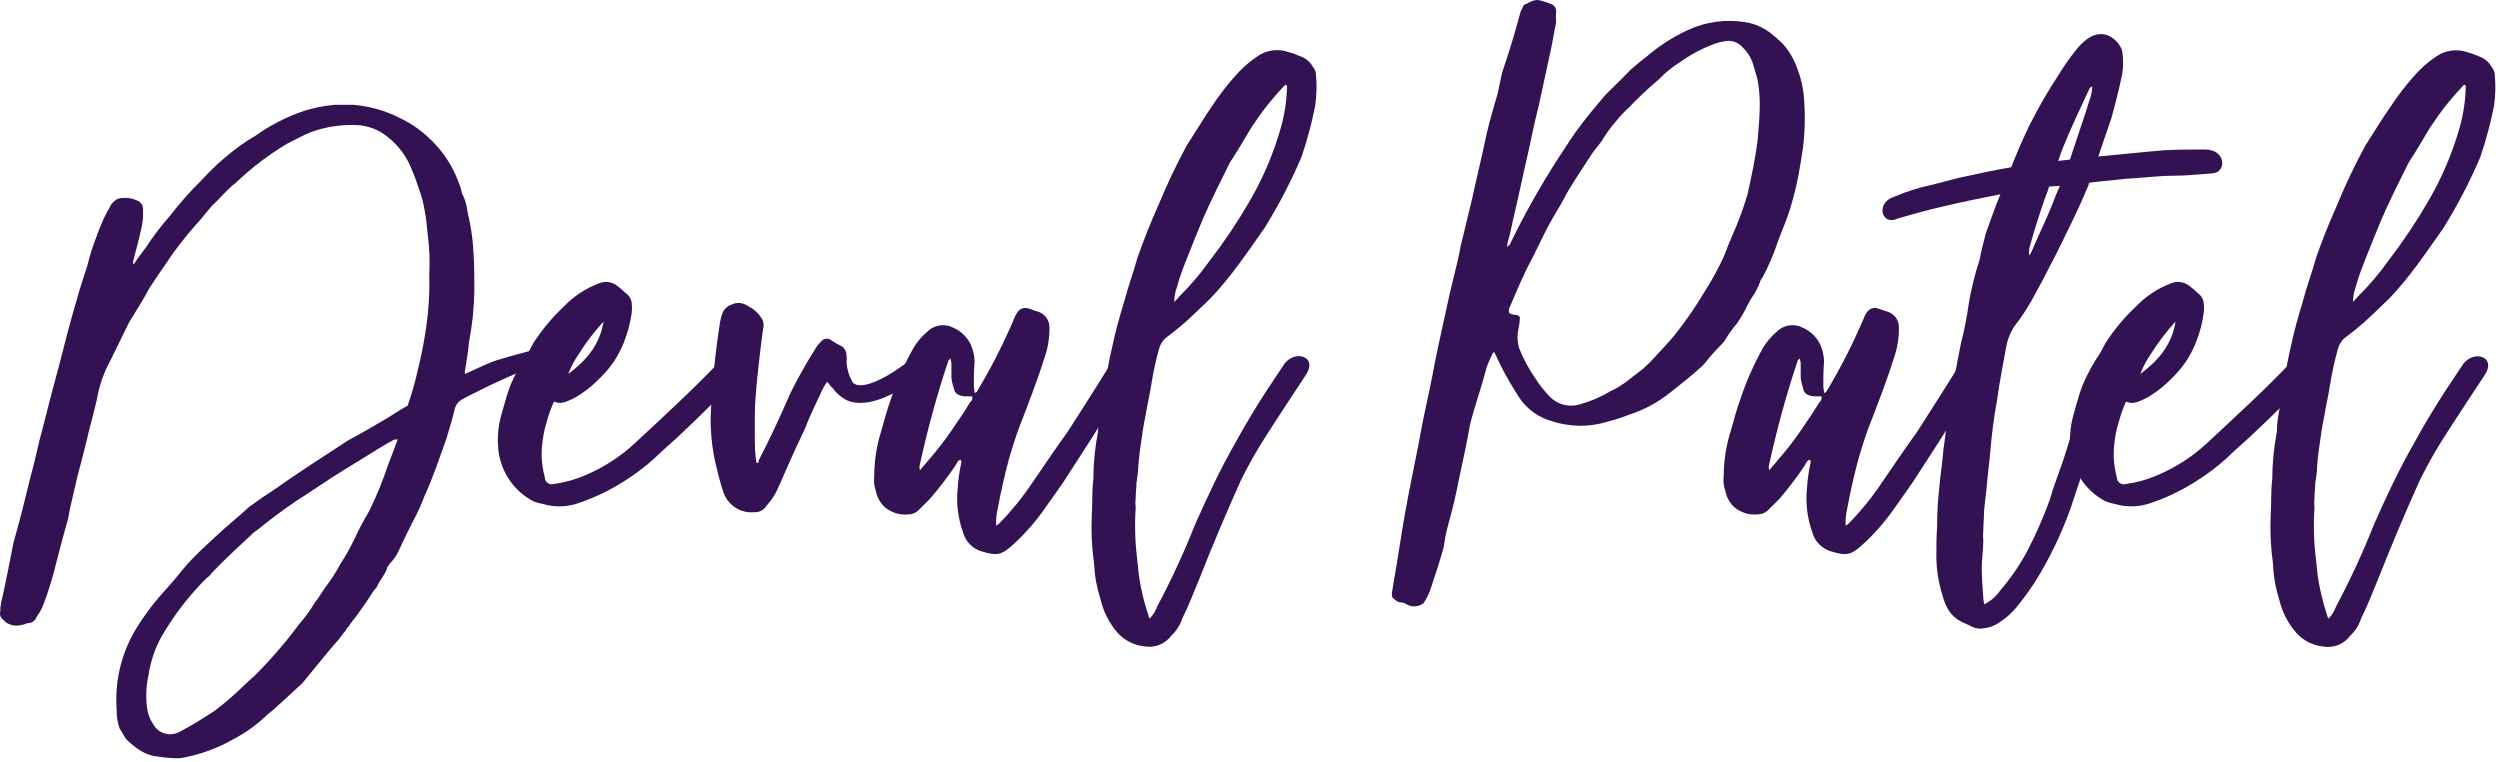 <svg xmlns="http://www.w3.org/2000/svg" width="364" height="111" viewBox="0 0 364 111" fill="none"><path d="M23.071 110.16C21.272 110.05 19.922 109.037 18.666 107.913C18.108 107.466 17.881 106.68 17.433 106.115C17.111 105.216 16.959 104.265 16.985 103.311C16.696 99.358 17.593 95.409 19.562 91.969C20.905 89.709 22.487 87.6 24.282 85.678C25.295 84.555 26.191 83.432 27.218 82.191C28.561 80.723 30.022 79.387 31.483 78.037C33.054 76.568 34.742 75.232 36.313 73.772C37.547 72.876 38.67 72.091 39.91 71.298C43.39 68.831 47.097 66.468 50.694 64.111C52.602 63.098 54.511 61.975 56.42 60.852C57.315 60.294 58.328 59.619 59.356 59.061C59.942 57.377 60.432 55.661 60.824 53.922C61.341 51.847 61.752 49.748 62.057 47.631C62.429 45.065 62.579 42.471 62.505 39.879C62.603 37.968 62.526 36.051 62.278 34.154C62.167 33.031 62.057 31.797 61.83 30.674C61.676 29.639 61.413 28.622 61.044 27.642C60.707 26.629 60.369 25.616 59.921 24.603C59.235 22.855 58.113 21.311 56.662 20.118C55.27 18.883 53.473 18.201 51.611 18.202C49.47 18.145 47.336 18.489 45.321 19.215C44.197 19.663 42.964 20.338 41.841 20.904C39.122 22.517 36.597 24.439 34.317 26.629C32.966 27.642 32.071 28.876 30.83 29.999L29.149 32.017C27.751 33.556 26.438 35.168 25.214 36.848C24.091 38.536 22.858 40.217 21.735 41.986C20.839 43.675 19.826 45.245 18.798 46.926C17.903 48.725 17.007 50.597 16.104 52.432C15.101 54.247 14.418 56.221 14.086 58.268C13.968 58.723 13.858 59.171 13.748 59.619C13.41 61.087 12.963 62.555 12.625 64.111C12.177 65.91 11.722 67.708 11.274 69.389C10.826 71.415 10.268 73.434 9.931 75.453C9.365 77.479 8.808 79.497 8.242 81.744C7.764 83.763 7.163 85.751 6.444 87.697C6.187 88.465 5.807 89.186 5.321 89.833C5.224 90.108 5.041 90.344 4.799 90.505C4.556 90.667 4.268 90.745 3.977 90.729C3.586 90.91 3.166 91.024 2.737 91.066C2.38 91.113 2.018 91.088 1.671 90.992C1.324 90.896 1 90.731 0.718 90.508C0.718 90.391 0.491 90.281 0.38 90.171C0.222 90.036 0.106 89.858 0.046 89.659C-0.014 89.46 -0.015 89.248 0.043 89.048C0.029 88.631 0.068 88.214 0.16 87.807C0.828 84.871 1.393 81.934 1.951 79.05C2.854 75.908 3.64 72.759 4.425 69.507C5.101 67.143 5.548 64.676 6.224 62.313C7.009 59.171 7.795 56.139 8.69 52.88C9.476 49.738 10.268 46.706 11.164 43.675C11.612 41.986 12.177 40.415 12.735 38.617C13.081 37.164 13.533 35.739 14.086 34.352C14.632 32.745 15.345 31.2 16.214 29.742C16.462 29.424 16.768 29.157 17.117 28.956C18.05 28.702 19.042 28.782 19.922 29.184C20.182 29.269 20.41 29.433 20.572 29.655C20.734 29.876 20.822 30.143 20.824 30.417C20.882 31.515 20.768 32.614 20.487 33.676C20.149 35.247 19.701 36.708 19.364 38.169C19.364 38.279 19.364 38.279 19.474 38.507C19.922 37.721 20.597 36.928 21.162 36.143C22.266 34.448 23.492 32.836 24.832 31.32C26.207 29.529 27.709 27.839 29.325 26.262C31.287 24.093 33.506 22.171 35.932 20.537C36.269 20.309 36.717 20.089 37.055 19.861C39.253 18.276 41.675 17.026 44.241 16.154C45.702 15.695 47.209 15.395 48.734 15.258H51.435C53.699 15.442 55.908 16.049 57.947 17.05C60.04 18.005 61.914 19.382 63.452 21.094C64.87 22.625 65.975 24.418 66.704 26.372C66.961 26.948 67.151 27.552 67.269 28.171C67.698 28.972 67.965 29.85 68.055 30.755C68.165 31.203 68.282 31.768 68.392 32.326C68.697 33.843 68.883 35.382 68.95 36.928C69.068 38.727 69.068 40.525 69.068 42.324C69.024 44.85 68.761 47.367 68.282 49.848C68.165 51.199 67.945 52.542 67.717 53.893C67.607 54.003 67.717 54.23 67.717 54.451C68.95 53.893 70.073 53.328 71.197 52.88C71.982 52.432 76.812 51.199 77.605 50.971C79.286 50.744 79.734 52.652 78.273 53.107C74.507 54.575 70.831 56.261 67.262 58.158C66.781 58.43 66.419 58.872 66.249 59.398C65.911 60.867 65.463 62.335 65.016 63.803C64.003 66.614 63.107 69.418 61.756 72.34C61.342 73.459 60.852 74.548 60.288 75.6C60.081 75.963 59.894 76.338 59.73 76.723C59.055 77.956 58.497 79.306 57.822 80.65C57.513 81.186 57.135 81.679 56.699 82.118C56.581 82.346 56.471 82.456 56.361 82.683C56.133 83.579 55.458 84.254 55.01 85.15C54.891 85.453 54.7 85.723 54.452 85.935C53.382 87.647 52.218 89.299 50.965 90.883C50.883 91.114 50.725 91.31 50.518 91.441C50.399 91.744 50.207 92.014 49.96 92.226C49.842 92.454 49.622 92.674 49.395 93.012C47.596 95.038 46.025 97.056 44.256 99.193C44.025 99.483 43.761 99.746 43.471 99.978C42.465 100.874 41.562 101.777 40.534 102.672C40.036 103.154 39.509 103.605 38.956 104.023C37.49 105.45 35.826 106.659 34.016 107.612C31.627 108.978 29.019 109.917 26.308 110.387C25.224 110.424 24.139 110.348 23.071 110.16ZM26.55 106.342C28.231 105.44 29.809 104.434 31.38 103.406C32.994 102.151 34.531 100.8 35.983 99.361C36.321 99.024 36.769 98.686 37.106 98.356C39.417 96.043 41.557 93.565 43.507 90.942C44.394 89.931 45.186 88.84 45.871 87.682C46.429 87.007 46.877 86.214 47.339 85.546C48.189 84.455 48.941 83.291 49.585 82.067C50.341 80.919 51.016 79.719 51.604 78.477C52.245 77.093 52.959 75.743 53.74 74.432C54.836 72.216 55.773 69.925 56.544 67.576C56.992 66.453 57.447 65.22 57.895 63.986H57.447C56.772 64.324 56.207 64.662 55.649 64.992C54.408 65.785 53.065 66.57 51.824 67.356C49.358 68.824 47.002 70.388 44.638 71.958C42.509 73.309 40.483 74.77 38.464 76.363C38.002 76.772 37.512 77.147 36.996 77.486C34.977 79.395 32.841 81.303 30.815 83.439C30.654 83.716 30.424 83.946 30.147 84.107C27.575 86.647 25.353 89.518 23.541 92.645C22.573 94.387 21.927 96.289 21.632 98.26C21.279 99.808 21.201 101.406 21.404 102.98C21.495 103.865 21.806 104.713 22.307 105.447C22.612 106.014 23.104 106.458 23.7 106.703C24.296 106.948 24.958 106.979 25.574 106.79C25.916 106.681 26.244 106.531 26.55 106.342Z" fill="#331253"></path><path d="M77.649 72.986C76.145 72.195 74.877 71.02 73.974 69.579C73.072 68.139 72.567 66.486 72.511 64.787C72.428 63.35 72.579 61.91 72.958 60.522C73.406 59.054 73.744 57.585 74.302 56.117C75.008 54.464 75.873 52.883 76.886 51.397C77.113 50.949 77.451 50.392 77.671 49.929C78.92 47.998 80.399 46.225 82.076 44.651C83.49 43.166 85.218 42.015 87.133 41.282C87.547 41.094 88.003 41.017 88.455 41.057C88.908 41.096 89.343 41.252 89.717 41.509C90.234 41.887 90.724 42.299 91.186 42.742C91.42 42.911 91.613 43.131 91.75 43.386C91.887 43.64 91.965 43.922 91.978 44.211C92.033 44.659 92.033 45.113 91.978 45.561C91.774 47.023 91.395 48.455 90.848 49.826C90.048 51.877 88.793 53.719 87.177 55.214C86.399 56.021 85.532 56.737 84.594 57.35C84.17 57.656 83.718 57.919 83.243 58.136C82.457 58.474 81.672 58.921 80.659 58.474C80.242 59.38 79.903 60.321 79.646 61.285C79.115 62.946 78.85 64.68 78.86 66.424C78.892 67.451 79.045 68.471 79.316 69.463C79.313 69.627 79.349 69.789 79.421 69.936C79.493 70.083 79.599 70.211 79.73 70.309C79.861 70.407 80.014 70.473 80.175 70.501C80.337 70.528 80.502 70.517 80.659 70.468C82.287 70.245 83.876 69.792 85.379 69.125C87.983 68.003 90.377 66.444 92.455 64.515C95.935 61.263 101.213 56.44 104.472 52.946C106.718 50.7 109.611 51.823 108.399 53.739C107.394 55.082 105.595 56.771 104.582 57.894C103.011 59.465 101.441 61.036 99.752 62.606C98.284 64.075 96.72 65.3 95.26 66.761C93.862 68.012 92.359 69.139 90.767 70.131C88.596 71.509 86.257 72.605 83.808 73.39C82.266 73.838 80.629 73.838 79.088 73.39C78.595 73.31 78.112 73.175 77.649 72.986ZM87.875 46.817C86.504 48.31 85.276 49.927 84.204 51.647C83.604 52.519 83.112 53.461 82.736 54.451C85.291 52.542 87.31 50.296 87.875 46.817Z" fill="#331253"></path><path d="M105.28 71.525C104.832 70.175 104.494 68.831 104.157 67.37C103.65 65.084 103.423 62.745 103.481 60.404C103.682 55.852 104.14 51.316 104.854 46.816C104.929 46.396 105.042 45.983 105.192 45.583C105.309 45.289 105.49 45.025 105.723 44.811C105.955 44.596 106.233 44.436 106.535 44.343C106.912 44.158 107.332 44.082 107.749 44.122C108.166 44.162 108.564 44.317 108.899 44.57C109.807 44.996 110.554 45.704 111.028 46.589C111.184 46.941 111.225 47.334 111.145 47.712C110.917 48.835 109.904 57.372 109.904 60.066V64.787C109.931 65.651 110.007 66.514 110.132 67.37C110.47 67.481 110.47 67.253 110.47 67.033C112.151 63.773 113.611 60.632 115.072 57.262C116.159 55.067 117.359 52.931 118.669 50.861C118.895 50.447 119.188 50.072 119.535 49.753C119.616 49.64 119.718 49.545 119.836 49.473C119.954 49.401 120.085 49.353 120.222 49.331C120.358 49.31 120.498 49.316 120.632 49.35C120.766 49.383 120.893 49.443 121.004 49.525C121.504 49.865 122.029 50.167 122.574 50.428C122.789 50.579 122.963 50.781 123.081 51.015C123.198 51.249 123.257 51.509 123.25 51.771C123.305 52.107 123.305 52.449 123.25 52.784C123.323 53.727 123.59 54.644 124.035 55.478C124.821 57.049 128.645 55.478 132.462 52.447C133.696 51.434 135.714 53.122 134.254 54.355C130.436 57.725 125.606 59.743 122.912 58.062C122.248 57.662 121.675 57.127 121.231 56.491C120.893 56.264 120.783 55.926 120.446 55.589C120.078 56.074 119.774 56.604 119.543 57.167C118.757 58.848 117.862 60.646 117.186 62.445C115.836 65.249 114.602 68.06 113.369 70.865C112.946 71.904 112.337 72.856 111.571 73.676C111.396 73.963 111.147 74.198 110.849 74.356C110.552 74.513 110.218 74.588 109.882 74.572C108.88 74.68 107.872 74.435 107.032 73.879C106.191 73.322 105.572 72.49 105.28 71.525Z" fill="#331253"></path><path d="M140.207 77.479C139.504 75.499 139.236 73.391 139.421 71.298C139.502 69.937 139.691 68.584 139.987 67.253C139.987 67.143 139.869 67.033 139.869 66.923C139.421 67.033 139.311 67.481 139.084 67.819C137.949 69.504 136.711 71.117 135.377 72.649L133.696 74.33C133.297 74.699 132.771 74.901 132.228 74.895C131.601 74.96 130.969 74.894 130.369 74.7C129.77 74.507 129.218 74.191 128.748 73.772C128.101 73.133 127.668 72.31 127.507 71.415C127.272 70.768 127.197 70.073 127.287 69.389C127.286 67.148 127.627 64.92 128.3 62.783C128.748 61.205 129.196 59.523 129.768 57.953C130.624 55.41 131.716 52.952 133.028 50.612C133.542 49.767 134.186 49.009 134.936 48.366C135.415 47.857 136.045 47.517 136.733 47.395C137.421 47.273 138.129 47.377 138.754 47.69C139.887 48.173 140.806 49.053 141.337 50.164C141.685 50.942 141.877 51.779 141.903 52.631C141.793 53.871 141.793 55.104 141.793 56.228C141.793 56.565 141.903 56.903 141.903 57.241C142.013 57.13 142.24 57.13 142.24 57.013C144.28 53.624 146.081 50.097 147.628 46.457C147.731 46.137 147.882 45.835 148.076 45.561C148.223 45.286 148.46 45.069 148.747 44.947C149.034 44.824 149.354 44.803 149.655 44.886C150.102 44.996 150.55 45.224 150.998 45.334C151.484 45.457 151.918 45.729 152.241 46.112C152.564 46.496 152.758 46.971 152.796 47.47C152.84 48.877 152.649 50.281 152.231 51.625C151.108 55.215 149.765 58.701 148.414 62.181C147.856 63.649 147.408 65.117 146.946 66.673C146.28 69.145 145.72 71.616 145.265 74.088C145.071 74.895 144.995 75.725 145.037 76.554C145.18 76.436 145.33 76.326 145.485 76.224C147.274 74.392 148.891 72.399 150.315 70.27C152.004 67.797 153.685 65.323 155.454 62.856C155.902 62.181 159.858 56.007 161.635 53.086C162.758 51.177 166.237 51.618 164.776 54.429C163.426 56.675 160.056 62.181 154.778 70.27C153.883 71.504 152.987 72.854 152.084 74.088C150.801 75.924 149.324 77.617 147.68 79.138C145.771 80.936 145.103 80.936 142.85 80.261C142.212 80.055 141.635 79.693 141.174 79.207C140.712 78.721 140.38 78.127 140.207 77.479ZM135.157 67.033C136.411 65.611 137.573 64.111 138.636 62.541C139.539 61.19 140.435 59.957 141.22 58.606C141.36 58.508 141.468 58.37 141.528 58.211C141.588 58.051 141.599 57.876 141.558 57.71H140.435C139.649 57.6 138.966 57.373 138.864 56.477C138.695 56.002 138.582 55.51 138.526 55.009V52.873C138.526 52.645 138.416 52.535 138.416 52.197C138.188 52.425 138.078 52.425 138.078 52.535C136.414 57.51 135.027 62.573 133.923 67.701C133.806 67.921 133.923 68.149 133.923 68.487C134.371 67.929 134.819 67.481 135.157 67.033Z" fill="#331253"></path><path d="M162.67 92.079C161.456 90.659 160.609 88.962 160.203 87.139C159.677 85.501 159.373 83.8 159.3 82.081C158.968 79.777 158.855 77.447 158.963 75.122C159.08 73.433 158.963 71.635 159.19 69.837C159.198 67.501 159.424 65.171 159.865 62.877C159.884 62.161 159.958 61.447 160.086 60.741C160.651 57.482 161.099 54.135 161.884 50.743C162.332 48.497 163.007 46.141 163.683 43.894C164.248 41.758 165.033 39.629 165.591 37.603C166.487 35.019 167.5 32.465 168.623 29.969C169.851 26.975 171.238 24.05 172.778 21.204C174.018 19.296 175.142 17.387 176.448 15.478C177.436 13.984 178.524 12.559 179.707 11.213C180.656 10.092 181.753 9.104 182.967 8.277C183.637 7.786 184.417 7.468 185.239 7.35C186.061 7.232 186.899 7.319 187.68 7.602C188.22 7.74 188.746 7.929 189.25 8.167C190.063 8.429 190.745 8.991 191.159 9.738C191.455 10.08 191.617 10.518 191.614 10.971C191.746 12.439 191.706 13.917 191.497 15.376C190.996 17.927 190.321 20.441 189.478 22.9C187.951 26.479 186.149 29.934 184.09 33.236C181.616 36.715 179.26 40.305 176.228 43.454C174.987 44.687 173.754 45.81 172.558 46.933C171.655 47.719 170.532 48.622 169.621 49.29C169.282 49.649 169.015 50.07 168.836 50.53C168.305 52.374 167.893 54.25 167.603 56.146C167.375 57.614 167.037 58.95 166.81 60.411C166.472 61.982 166.252 63.56 166.024 65.241C165.852 66.434 165.739 67.634 165.687 68.838C165.577 69.286 165.577 69.844 165.466 70.306C165.466 71.092 165.356 71.775 165.356 72.553C165.298 72.999 165.298 73.45 165.356 73.896C165.239 75.653 165.239 77.417 165.356 79.174C165.466 80.745 165.687 82.206 165.804 83.666C166.078 85.614 166.528 87.533 167.147 89.4C167.208 89.627 167.284 89.851 167.375 90.068C167.882 89.565 168.267 88.952 168.498 88.276C170.558 84.415 172.396 80.44 174.004 76.37C175.795 72.325 177.674 68.295 179.876 64.463C181.344 61.769 182.908 59.185 184.596 56.601L187.063 52.894C188.751 50.875 191.783 51.998 190.212 54.465L187.18 59.075C186.277 60.418 185.382 61.879 184.486 63.23C183.076 65.397 181.799 67.647 180.662 69.969C178.533 74.681 176.507 79.512 174.598 84.342C173.813 86.25 173.027 88.276 172.132 90.068C171.824 91.013 171.281 91.864 170.554 92.541C170.111 93.143 169.508 93.61 168.814 93.887C168.12 94.165 167.362 94.243 166.626 94.112C165.098 93.957 163.686 93.231 162.67 92.079ZM171.655 43.219C173.305 41.596 174.809 39.83 176.147 37.941C178.24 35.222 180.155 32.37 181.88 29.404C183.863 26.02 185.409 22.399 186.483 18.628C187.016 16.761 187.317 14.835 187.379 12.894C187.379 12.674 187.496 12.447 187.158 12.336L186.931 12.557C186.373 13.122 185.698 13.907 185.132 14.583C184.286 15.583 183.499 16.632 182.776 17.725C182.101 18.628 181.653 19.523 181.095 20.419C180.42 21.542 179.744 22.665 179.069 23.678C177.725 26.372 176.375 29.073 175.142 31.878C174.239 34.014 173.453 36.032 172.558 38.279C172.078 39.479 171.664 40.704 171.317 41.949C171.079 42.597 170.964 43.285 170.979 43.975C171.207 43.674 171.545 43.447 171.655 43.219Z" fill="#331253"></path><path d="M203.888 87.697C203.44 87.697 203.22 87.36 202.882 87.139C202.655 87.022 202.655 86.684 202.655 86.347C202.765 85.678 202.882 85.003 202.992 84.328C203.55 81.186 204.005 77.927 204.563 74.785C205.349 70.292 206.362 65.91 207.147 61.417C207.822 58.268 208.498 55.126 209.056 52.095C209.621 49.283 210.289 46.479 210.854 43.785C211.419 41.091 212.198 38.507 212.653 35.923C213.211 33.559 213.776 31.32 214.334 28.957C215.009 25.815 215.802 22.666 216.47 19.414C216.918 17.505 217.483 15.597 218.041 13.681C218.268 12.675 218.489 11.552 218.716 10.539C219.729 7.602 220.625 4.585 221.41 1.664L221.748 0.996C221.748 0.878 221.858 0.768 221.975 0.658C222.643 0.43 223.444 -0.245 224.332 0.093C224.909 0.228 225.472 0.417 226.013 0.658C226.173 0.75 226.308 0.88 226.406 1.036C226.504 1.192 226.564 1.37 226.578 1.554C226.523 2.115 226.523 2.681 226.578 3.242C226.24 4.813 226.013 6.384 225.675 7.845C225.117 10.429 224.557 13.012 223.994 15.597C223.436 17.725 222.981 20.001 222.526 22.108C221.741 25.477 221.058 28.846 220.28 32.106C220.052 33.229 219.832 34.235 219.494 35.358C219.497 35.587 219.459 35.816 219.384 36.033C219.604 35.695 219.832 35.695 219.832 35.585C221.928 31.249 224.291 27.047 226.908 23.003C228.032 21.322 229.037 19.634 230.278 18.063C231.401 16.595 232.524 15.259 233.757 13.798C234.991 12.557 236.231 11.434 237.354 10.201C238.14 9.526 238.925 8.858 239.821 8.182C241.619 6.641 243.623 5.356 245.774 4.365C248.405 3.148 251.343 2.756 254.201 3.242C255.51 3.458 256.744 3.998 257.791 4.813C258.417 5.305 259.018 5.829 259.589 6.384C260.536 7.469 261.262 8.728 261.726 10.091C262.183 11.283 262.484 12.529 262.621 13.798C262.863 16.376 262.826 18.973 262.511 21.543C262.401 22.218 262.283 22.893 262.173 23.679C261.824 25.998 261.299 28.288 260.602 30.527C260.155 31.996 259.479 33.464 258.914 35.02C258.293 36.921 257.504 38.764 256.558 40.526C256.448 40.636 256.33 40.753 256.33 40.863C256.017 41.788 255.564 42.659 254.987 43.447C254.759 43.785 254.649 44.123 254.422 44.46C253.982 45.405 253.456 46.307 252.851 47.154C252.226 47.892 251.664 48.68 251.17 49.511C251.084 49.679 250.97 49.83 250.832 49.959C249.873 50.915 248.971 51.927 248.131 52.99L247.8 53.328C246.332 54.679 244.761 55.912 243.19 57.152C241.386 58.6 239.331 59.702 237.127 60.404C236.102 60.808 235.052 61.146 233.985 61.417C231.347 62.219 228.525 62.18 225.91 61.307C224.046 60.784 222.42 59.633 221.307 58.048C220.282 56.491 219.343 54.878 218.496 53.218C218.158 52.542 217.938 51.984 217.6 51.309C217.554 51.301 217.507 51.305 217.463 51.319C217.418 51.334 217.378 51.358 217.345 51.391C217.312 51.424 217.287 51.465 217.273 51.509C217.259 51.554 217.255 51.601 217.263 51.647C216.894 52.327 216.594 53.043 216.367 53.783C215.692 56.477 214.679 59.171 214.003 61.975C213.556 64.559 212.998 67.114 212.433 69.727C211.985 72.091 211.419 74.447 210.751 76.804C210.506 77.77 210.317 78.751 210.186 79.74C209.628 81.759 208.953 83.785 208.278 85.803C208.031 86.518 207.691 87.197 207.265 87.822C206.934 88.08 206.537 88.239 206.12 88.279C205.702 88.32 205.282 88.24 204.908 88.05C204.612 87.83 204.256 87.707 203.888 87.697ZM234.55 56.925C236.349 56.139 237.699 54.789 239.27 53.666L239.608 53.328C240.046 52.945 240.458 52.533 240.841 52.095C241.854 50.971 242.977 49.848 243.873 48.725C245.435 46.765 246.86 44.7 248.138 42.544C249.251 40.825 250.233 39.024 251.074 37.156C251.412 36.261 251.749 35.358 252.197 34.352C253.081 32.384 253.832 30.358 254.444 28.289C255.009 25.705 255.567 23.15 255.912 20.419C256.139 17.483 256.477 14.583 255.912 11.662C255.692 10.876 255.464 9.981 255.236 9.305C254.956 8.406 254.45 7.592 253.768 6.942C253.439 6.536 252.998 6.235 252.5 6.076C252.002 5.917 251.468 5.906 250.964 6.046C250.502 6.107 250.049 6.221 249.613 6.384C247.82 7.058 246.122 7.964 244.563 9.078C243.455 9.775 242.437 10.606 241.531 11.552C239.983 12.849 238.512 14.236 237.127 15.707C236.47 16.286 235.868 16.925 235.328 17.615C234.527 18.524 233.814 19.507 233.199 20.552C232.524 21.447 231.849 22.233 231.291 23.135C230.05 25.154 228.707 26.953 227.694 28.971C227.019 30.204 226.226 31.445 225.558 32.678C224.662 34.367 223.877 36.048 223.091 37.619C221.851 39.865 220.845 42.339 219.832 44.695C219.76 44.811 219.712 44.941 219.694 45.076C219.675 45.212 219.684 45.349 219.722 45.481C220.052 46.046 221.19 45.598 221.293 46.266C221.293 47.734 220.617 48.512 221.175 50.67C221.782 52.229 222.576 53.708 223.539 55.075C224.123 56.002 224.799 56.868 225.558 57.659C226.101 58.259 226.803 58.693 227.582 58.911C228.361 59.129 229.186 59.123 229.962 58.892C231.574 58.45 233.118 57.788 234.55 56.925Z" fill="#331253"></path><path d="M263.862 77.478C263.159 75.499 262.891 73.39 263.076 71.297C263.157 69.936 263.346 68.584 263.642 67.253C263.642 67.143 263.531 67.033 263.531 66.922C263.076 67.033 262.966 67.48 262.739 67.818C261.614 69.501 260.388 71.114 259.068 72.648L257.38 74.329C256.981 74.698 256.455 74.9 255.912 74.894C255.286 74.959 254.653 74.893 254.054 74.7C253.455 74.506 252.902 74.19 252.432 73.771C251.785 73.134 251.353 72.31 251.199 71.415C250.958 70.769 250.879 70.073 250.971 69.389C250.97 67.148 251.311 64.92 251.984 62.782C252.432 61.204 252.88 59.523 253.453 57.952C254.309 55.409 255.4 52.952 256.712 50.611C257.226 49.767 257.87 49.009 258.62 48.365C259.099 47.857 259.729 47.516 260.417 47.395C261.105 47.273 261.813 47.377 262.438 47.69C263.573 48.17 264.492 49.05 265.022 50.163C265.369 50.941 265.561 51.779 265.587 52.63C265.477 53.871 265.477 55.104 265.477 56.227C265.477 56.565 265.587 56.902 265.587 57.24C265.697 57.13 265.925 57.13 265.925 57.012C267.964 53.624 269.765 50.096 271.313 46.456C271.419 46.138 271.569 45.837 271.76 45.561C271.909 45.287 272.145 45.071 272.432 44.948C272.718 44.825 273.038 44.803 273.339 44.886C273.786 44.996 274.234 45.223 274.682 45.333C275.168 45.456 275.602 45.729 275.925 46.112C276.248 46.495 276.442 46.97 276.481 47.469C276.523 48.876 276.335 50.279 275.923 51.624C274.799 55.214 273.449 58.701 272.098 62.18C271.54 63.648 271.092 65.117 270.63 66.673C269.96 69.144 269.399 71.616 268.949 74.087C268.755 74.894 268.679 75.725 268.721 76.553C268.865 76.436 269.014 76.325 269.169 76.223C270.961 74.393 272.578 72.4 273.999 70.27C275.688 67.796 277.369 65.322 279.138 62.856C279.586 62.18 283.542 56.007 285.319 53.085C286.442 51.177 289.921 51.617 288.461 54.428C287.117 56.675 283.748 62.18 278.463 70.27C277.567 71.503 276.671 72.854 275.768 74.087C274.485 75.923 273.009 77.616 271.364 79.137C269.448 80.936 268.78 80.936 266.534 80.261C265.89 80.059 265.308 79.698 264.841 79.212C264.374 78.726 264.037 78.129 263.862 77.478ZM258.811 67.033C260.065 65.611 261.228 64.11 262.291 62.54C263.194 61.189 264.089 59.956 264.875 58.605C265.015 58.508 265.123 58.37 265.183 58.21C265.243 58.05 265.253 57.876 265.212 57.71H264.089C263.304 57.6 262.621 57.372 262.518 56.477C262.35 56.002 262.237 55.509 262.181 55.008V52.872C262.181 52.645 262.071 52.535 262.071 52.197C261.843 52.425 261.733 52.425 261.733 52.535C260.072 57.51 258.685 62.573 257.578 67.701C257.461 67.921 257.578 68.148 257.578 68.486C258.026 67.928 258.474 67.48 258.811 67.033Z" fill="#331253"></path><path d="M286.78 91.066C286.442 90.956 286.104 90.729 285.767 90.619C284.078 89.833 283.293 88.483 282.83 86.684C282.24 84.833 281.938 82.901 281.935 80.958C281.935 79.615 281.935 78.154 282.045 76.693C282.039 74.731 282.152 72.77 282.383 70.821C282.493 69.14 282.83 67.451 282.94 65.682C283.278 62.746 284.291 55.912 285.524 49.958C286.008 48.073 286.383 46.161 286.647 44.233C287.014 42.062 287.541 39.923 288.226 37.831C288.446 36.598 288.784 35.358 289.121 34.014C289.797 32.106 290.472 30.19 291.257 28.288C288.446 28.846 285.642 29.404 282.83 30.079C281.259 30.417 276.224 31.768 275.871 31.988C273.845 32.553 273.17 29.404 275.871 28.619C277.572 27.89 279.34 27.326 281.149 26.938C283.058 26.49 284.82 25.925 286.647 25.587C288.674 25.139 290.802 24.691 292.828 24.354C293.614 22.335 294.509 20.309 295.412 18.4C296.726 15.77 298.197 13.22 299.817 10.766C300.527 9.591 301.317 8.465 302.18 7.397C302.652 6.752 303.219 6.183 303.861 5.708C306.798 3.572 308.919 6.611 309 7.507C309.169 8.587 309.169 9.686 309 10.766C308.552 12.895 307.987 15.171 307.429 17.167C306.754 19.076 306.188 20.838 305.52 22.783C305.858 22.783 312.127 22.108 315.063 21.88C317.09 21.77 318.998 21.77 321.017 21.77C324.276 21.77 324.166 25.249 322.03 25.249C320.231 25.367 318.359 25.587 316.524 25.587C314.168 25.587 311.812 25.925 309.448 26.035C307.649 26.262 305.968 26.372 304.17 26.6C304.146 26.838 304.071 27.069 303.95 27.275C302.599 30.527 301.013 33.676 299.457 36.818C298.444 38.727 297.541 40.636 296.521 42.434C295.569 44.297 294.441 46.065 293.151 47.712C292.671 48.51 292.328 49.384 292.138 50.296C291.691 52.88 291.125 55.574 290.788 58.158C290.34 60.632 290.002 63.098 289.782 65.8C289.664 67.268 289.444 68.736 289.327 70.204C289.209 71.672 288.996 73.016 288.879 74.476C288.879 75.372 288.769 76.275 288.769 77.281C288.713 77.768 288.713 78.261 288.769 78.749C288.769 79.982 288.541 81.333 288.541 82.683C288.541 84.034 288.659 85.62 288.769 87.088C288.769 87.425 288.879 87.653 288.879 87.991C289.832 87.535 290.647 86.836 291.243 85.965C292.752 84.201 294.068 82.282 295.17 80.239C296.415 77.84 297.504 75.364 298.429 72.825C298.987 70.806 299.773 68.897 300.448 66.871C301.123 64.845 301.681 62.944 302.247 60.808C303.032 58.789 304.383 54.517 305.058 52.946C305.954 50.927 308.728 52.388 308.2 53.959C306.967 56.991 305.616 61.373 304.603 64.625L301.571 73.728C300.224 77.582 298.454 81.275 296.293 84.739C295.423 86.057 294.487 87.331 293.489 88.556C292.77 89.382 291.937 90.101 291.015 90.692C290.374 91.117 289.643 91.386 288.879 91.478C288.152 91.609 287.403 91.463 286.78 91.066ZM295.765 36.708C296.888 34.014 298.231 31.43 299.244 28.633C299.472 28.076 299.692 27.628 299.92 27.062C299.472 27.062 298.341 27.173 298.341 27.173C298.195 27.712 298.008 28.239 297.783 28.751C296.998 30.997 296.315 33.155 295.647 35.49C295.463 36.03 295.388 36.601 295.427 37.171C295.565 37.036 295.679 36.88 295.765 36.708ZM301.38 23.231L303.737 16.154C304.074 14.921 304.632 13.798 304.632 12.557C304.522 12.675 304.412 12.675 304.295 12.785C303.964 13.46 303.627 14.136 303.289 14.921C302.276 17.05 301.263 19.325 300.353 21.528C300.125 22.093 299.905 22.768 299.677 23.444C300.257 23.326 300.852 23.326 301.38 23.231Z" fill="#331253"></path><path d="M306.541 72.986C305.038 72.193 303.771 71.017 302.869 69.577C301.967 68.138 301.461 66.485 301.402 64.787C301.325 63.35 301.479 61.91 301.857 60.522C302.305 59.053 302.643 57.585 303.201 56.117C303.907 54.464 304.772 52.883 305.785 51.397C306.012 50.949 306.35 50.391 306.57 49.929C307.817 47.996 309.296 46.224 310.975 44.651C312.388 43.165 314.116 42.014 316.032 41.282C316.445 41.093 316.899 41.015 317.351 41.055C317.802 41.095 318.236 41.252 318.609 41.509C319.127 41.886 319.617 42.298 320.077 42.742C320.309 42.913 320.5 43.133 320.636 43.387C320.772 43.642 320.85 43.923 320.863 44.211C320.921 44.659 320.921 45.113 320.863 45.561C320.665 47.024 320.287 48.456 319.739 49.826C318.94 51.877 317.685 53.719 316.069 55.214C315.289 56.019 314.422 56.736 313.485 57.35C313.061 57.654 312.608 57.917 312.134 58.136C311.349 58.474 310.564 58.921 309.55 58.474C309.133 59.38 308.794 60.321 308.537 61.285C308.007 62.946 307.742 64.68 307.752 66.424C307.785 67.45 307.935 68.47 308.2 69.463C308.198 69.627 308.235 69.789 308.308 69.936C308.381 70.083 308.488 70.211 308.62 70.309C308.751 70.407 308.904 70.472 309.066 70.5C309.228 70.528 309.394 70.517 309.55 70.468C311.179 70.244 312.768 69.792 314.271 69.125C316.875 68.003 319.268 66.444 321.347 64.515C324.827 61.263 330.105 56.44 333.364 52.946C335.61 50.7 338.502 51.823 337.291 53.739C336.278 55.082 334.487 56.77 333.474 57.894C331.903 59.465 330.332 61.035 328.644 62.606C327.176 64.075 325.612 65.3 324.151 66.761C322.754 68.012 321.251 69.139 319.659 70.131C317.485 71.509 315.144 72.605 312.692 73.39C311.153 73.838 309.519 73.838 307.98 73.39C307.486 73.31 307.004 73.175 306.541 72.986ZM316.766 46.816C315.396 48.31 314.167 49.927 313.096 51.647C312.496 52.519 312.003 53.461 311.628 54.451C314.183 52.542 316.201 50.296 316.766 46.816Z" fill="#331253"></path><path d="M334.281 92.079C333.068 90.659 332.221 88.963 331.815 87.139C331.295 85.491 331.004 83.779 330.949 82.052C330.617 79.748 330.504 77.418 330.611 75.093C330.729 73.404 330.611 71.606 330.839 69.807C330.847 67.472 331.073 65.142 331.514 62.848C331.518 62.15 331.575 61.453 331.683 60.764C332.248 57.504 332.696 54.157 333.481 50.766C333.929 48.519 334.605 46.163 335.28 43.917C335.838 41.78 336.631 39.652 337.188 37.626C338.084 35.042 339.097 32.487 340.22 29.991C341.445 26.996 342.832 24.07 344.375 21.226C345.616 19.318 346.739 17.409 348.082 15.501C349.069 14.006 350.158 12.581 351.341 11.236C352.29 10.114 353.386 9.126 354.601 8.299C355.27 7.809 356.051 7.49 356.873 7.372C357.695 7.255 358.533 7.341 359.313 7.624C359.854 7.762 360.38 7.951 360.884 8.189C361.697 8.451 362.379 9.013 362.793 9.76C363.089 10.103 363.25 10.541 363.248 10.993C363.379 12.461 363.34 13.939 363.131 15.398C362.63 17.949 361.955 20.463 361.112 22.922C359.585 26.501 357.783 29.956 355.724 33.258C353.25 36.737 350.894 40.327 347.862 43.476C346.621 44.709 345.388 45.833 344.191 46.956C343.289 47.741 342.165 48.644 341.255 49.312C340.916 49.671 340.649 50.092 340.47 50.553C339.94 52.397 339.526 54.273 339.229 56.168C339.009 57.636 338.671 58.972 338.444 60.433C338.106 62.004 337.886 63.582 337.658 65.263C337.486 66.456 337.373 67.656 337.321 68.86C337.21 69.308 337.21 69.866 337.1 70.329C337.1 71.114 336.983 71.797 336.983 72.575C336.928 73.021 336.928 73.472 336.983 73.918C336.873 75.676 336.873 77.439 336.983 79.196C337.1 80.767 337.321 82.228 337.438 83.689C337.712 85.636 338.161 87.555 338.781 89.422C338.841 89.65 338.917 89.873 339.009 90.09C339.516 89.587 339.901 88.974 340.132 88.299C342.192 84.438 344.03 80.462 345.638 76.392C347.429 72.347 349.308 68.317 351.51 64.485C352.978 61.791 354.542 59.207 356.23 56.623L358.697 52.916C360.385 50.898 363.417 52.021 361.846 54.487L358.814 59.097C357.911 60.441 357.016 61.901 356.113 63.252C354.708 65.421 353.433 67.671 352.296 69.991C350.167 74.704 348.141 79.534 346.232 84.364C345.447 86.273 344.661 88.299 343.758 90.09C343.457 91.036 342.916 91.889 342.187 92.564C341.744 93.166 341.142 93.632 340.448 93.909C339.754 94.187 338.996 94.265 338.26 94.135C336.721 93.979 335.299 93.244 334.281 92.079ZM343.267 43.219C344.917 41.596 346.421 39.83 347.759 37.941C349.852 35.222 351.767 32.37 353.492 29.404C355.48 26.021 357.031 22.4 358.11 18.628C358.643 16.761 358.944 14.835 359.005 12.895C359.005 12.674 359.123 12.447 358.785 12.337L358.557 12.557C357.999 13.122 357.324 13.908 356.759 14.583C355.912 15.583 355.126 16.632 354.402 17.725C353.727 18.628 353.279 19.523 352.714 20.419C352.046 21.542 351.371 22.665 350.695 23.678C349.345 26.372 348.001 29.074 346.768 31.878C345.865 34.014 345.08 36.033 344.184 38.279C343.702 39.478 343.288 40.703 342.944 41.949C342.705 42.597 342.591 43.285 342.606 43.975C342.819 43.674 343.156 43.447 343.267 43.219Z" fill="#331253"></path></svg>